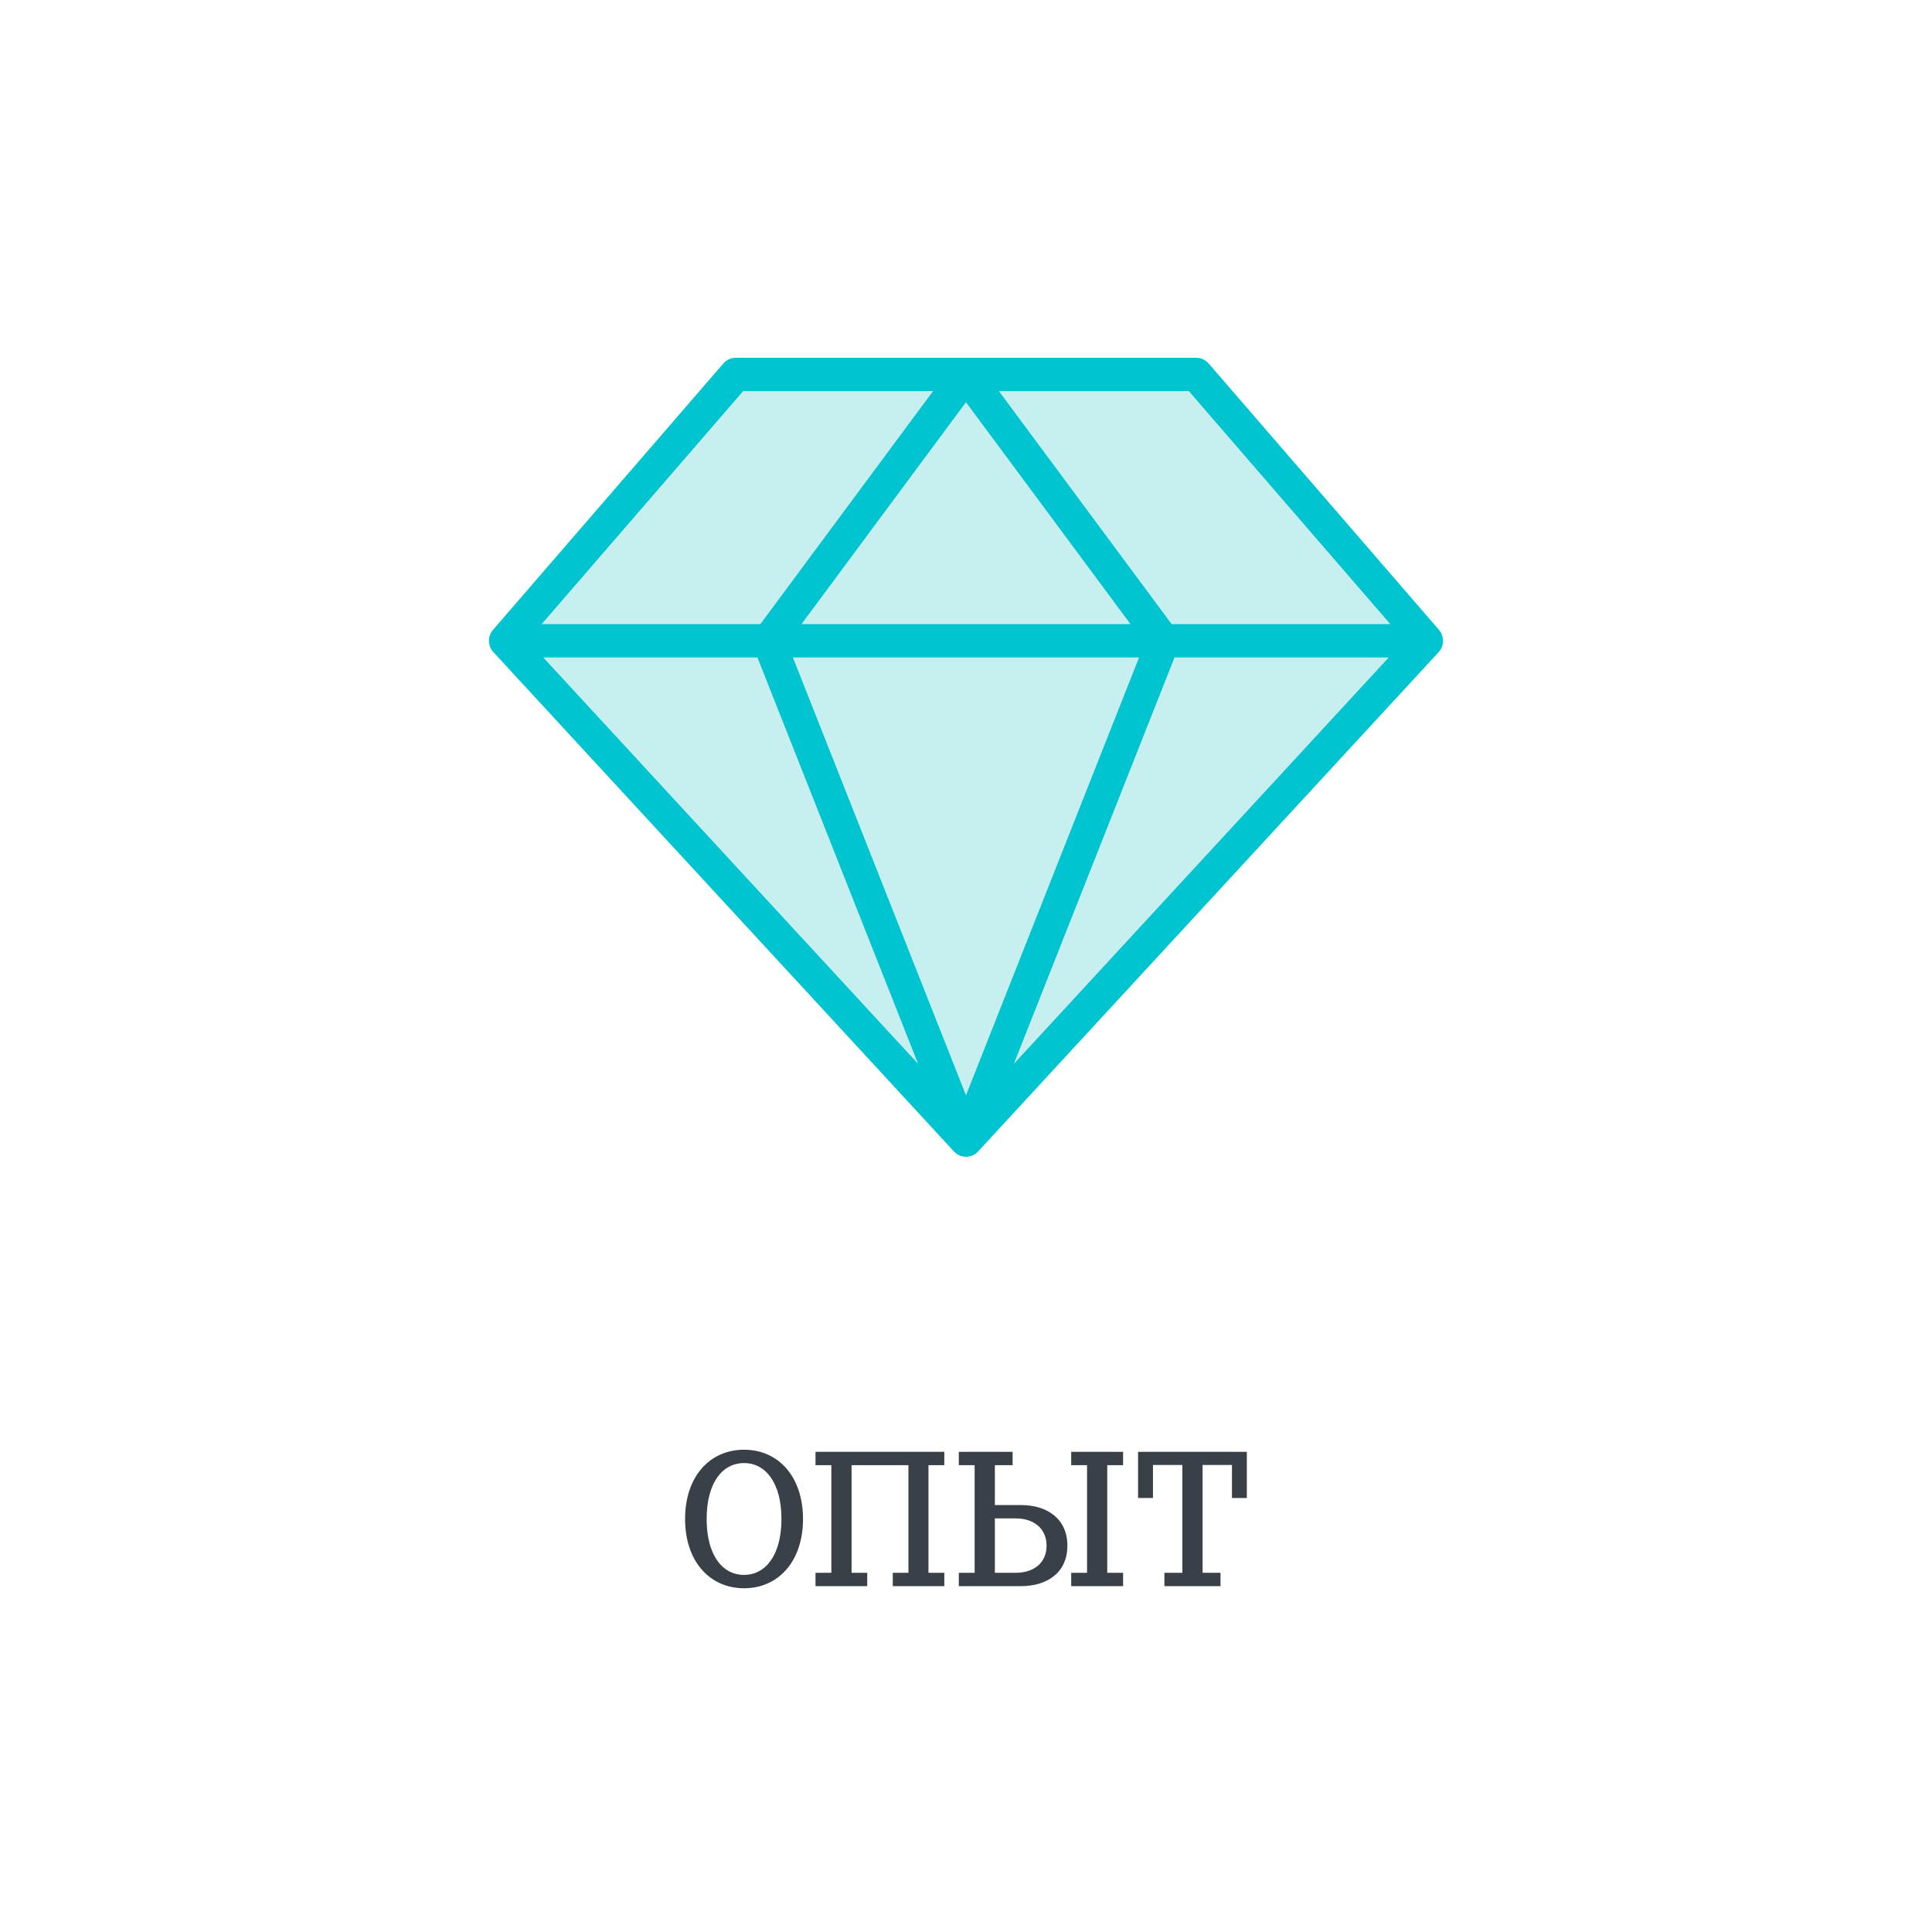 <svg width="162" height="162" viewBox="0 0 162 162" fill="none" xmlns="http://www.w3.org/2000/svg">
<rect width="162" height="162" fill="white"/>
<path d="M65.5 53.5L81 31.5L97.5 53.5L81 95L65.5 53.5Z" fill="#C7EFEF"/>
<path d="M43 54L62 31H79.5L65 54L81 95.5L43 54Z" fill="#C7EFEF"/>
<path d="M119 54L100 31H82.5L97 54L81 95.5L119 54Z" fill="#C7EFEF"/>
<path d="M120.657 52.812L101.345 30.478C101.216 30.329 101.057 30.209 100.878 30.126C100.7 30.044 100.506 30.001 100.31 30H61.687C61.49 30.001 61.297 30.044 61.118 30.126C60.94 30.209 60.781 30.329 60.652 30.478L41.34 52.812C41.116 53.072 40.995 53.408 41 53.753C41.006 54.099 41.138 54.43 41.371 54.682L79.995 96.558C80.124 96.698 80.28 96.809 80.453 96.885C80.626 96.961 80.813 97 81.002 97C81.191 97 81.377 96.961 81.551 96.885C81.724 96.809 81.88 96.698 82.009 96.558L120.632 54.682C120.864 54.429 120.995 54.097 121 53.752C121.004 53.406 120.882 53.071 120.657 52.812ZM63.511 55.126L76.984 89.205L45.547 55.126H63.511ZM95.513 55.126L80.998 91.847L66.483 55.126H95.513ZM67.204 52.334L80.998 33.724L94.793 52.334H67.204ZM98.486 55.126H116.449L85.012 89.205L98.486 55.126ZM116.58 52.334H98.241L83.757 32.792H99.683L116.58 52.334ZM62.314 32.792H78.24L63.756 52.334H45.416L62.314 32.792Z" fill="#00C4D0"/>
<path d="M62.389 133.176C59.509 133.176 57.445 130.92 57.445 127.368C57.445 123.816 59.509 121.56 62.389 121.56C65.269 121.56 67.333 123.816 67.333 127.368C67.333 130.92 65.269 133.176 62.389 133.176ZM59.253 127.368C59.253 130.392 60.565 132.056 62.389 132.056C64.197 132.056 65.525 130.392 65.525 127.368C65.525 124.344 64.197 122.68 62.389 122.68C60.565 122.68 59.253 124.344 59.253 127.368ZM69.709 122.856H68.381V121.736H79.181V122.856H77.853V131.88H79.181V133H74.861V131.88H76.173V122.856H71.405V131.88H72.717V133H68.381V131.88H69.709V122.856ZM80.397 133V131.88H81.725V122.856H80.397V121.736H84.909V122.856H83.421V126.2H85.613C87.789 126.2 89.501 127.336 89.501 129.608C89.501 131.88 87.789 133 85.613 133H80.397ZM83.421 131.88H85.181C86.717 131.88 87.757 131.016 87.757 129.608C87.757 128.2 86.717 127.32 85.181 127.32H83.421V131.88ZM89.821 133V131.88H91.149V122.856H89.821V121.736H94.173V122.856H92.845V131.88H94.173V133H89.821ZM96.677 122.84V125.608H95.429V121.736H104.549V125.608H103.301V122.84H100.837V131.88H102.341V133H97.637V131.88H99.141V122.84H96.677Z" fill="#394048"/>
</svg>
